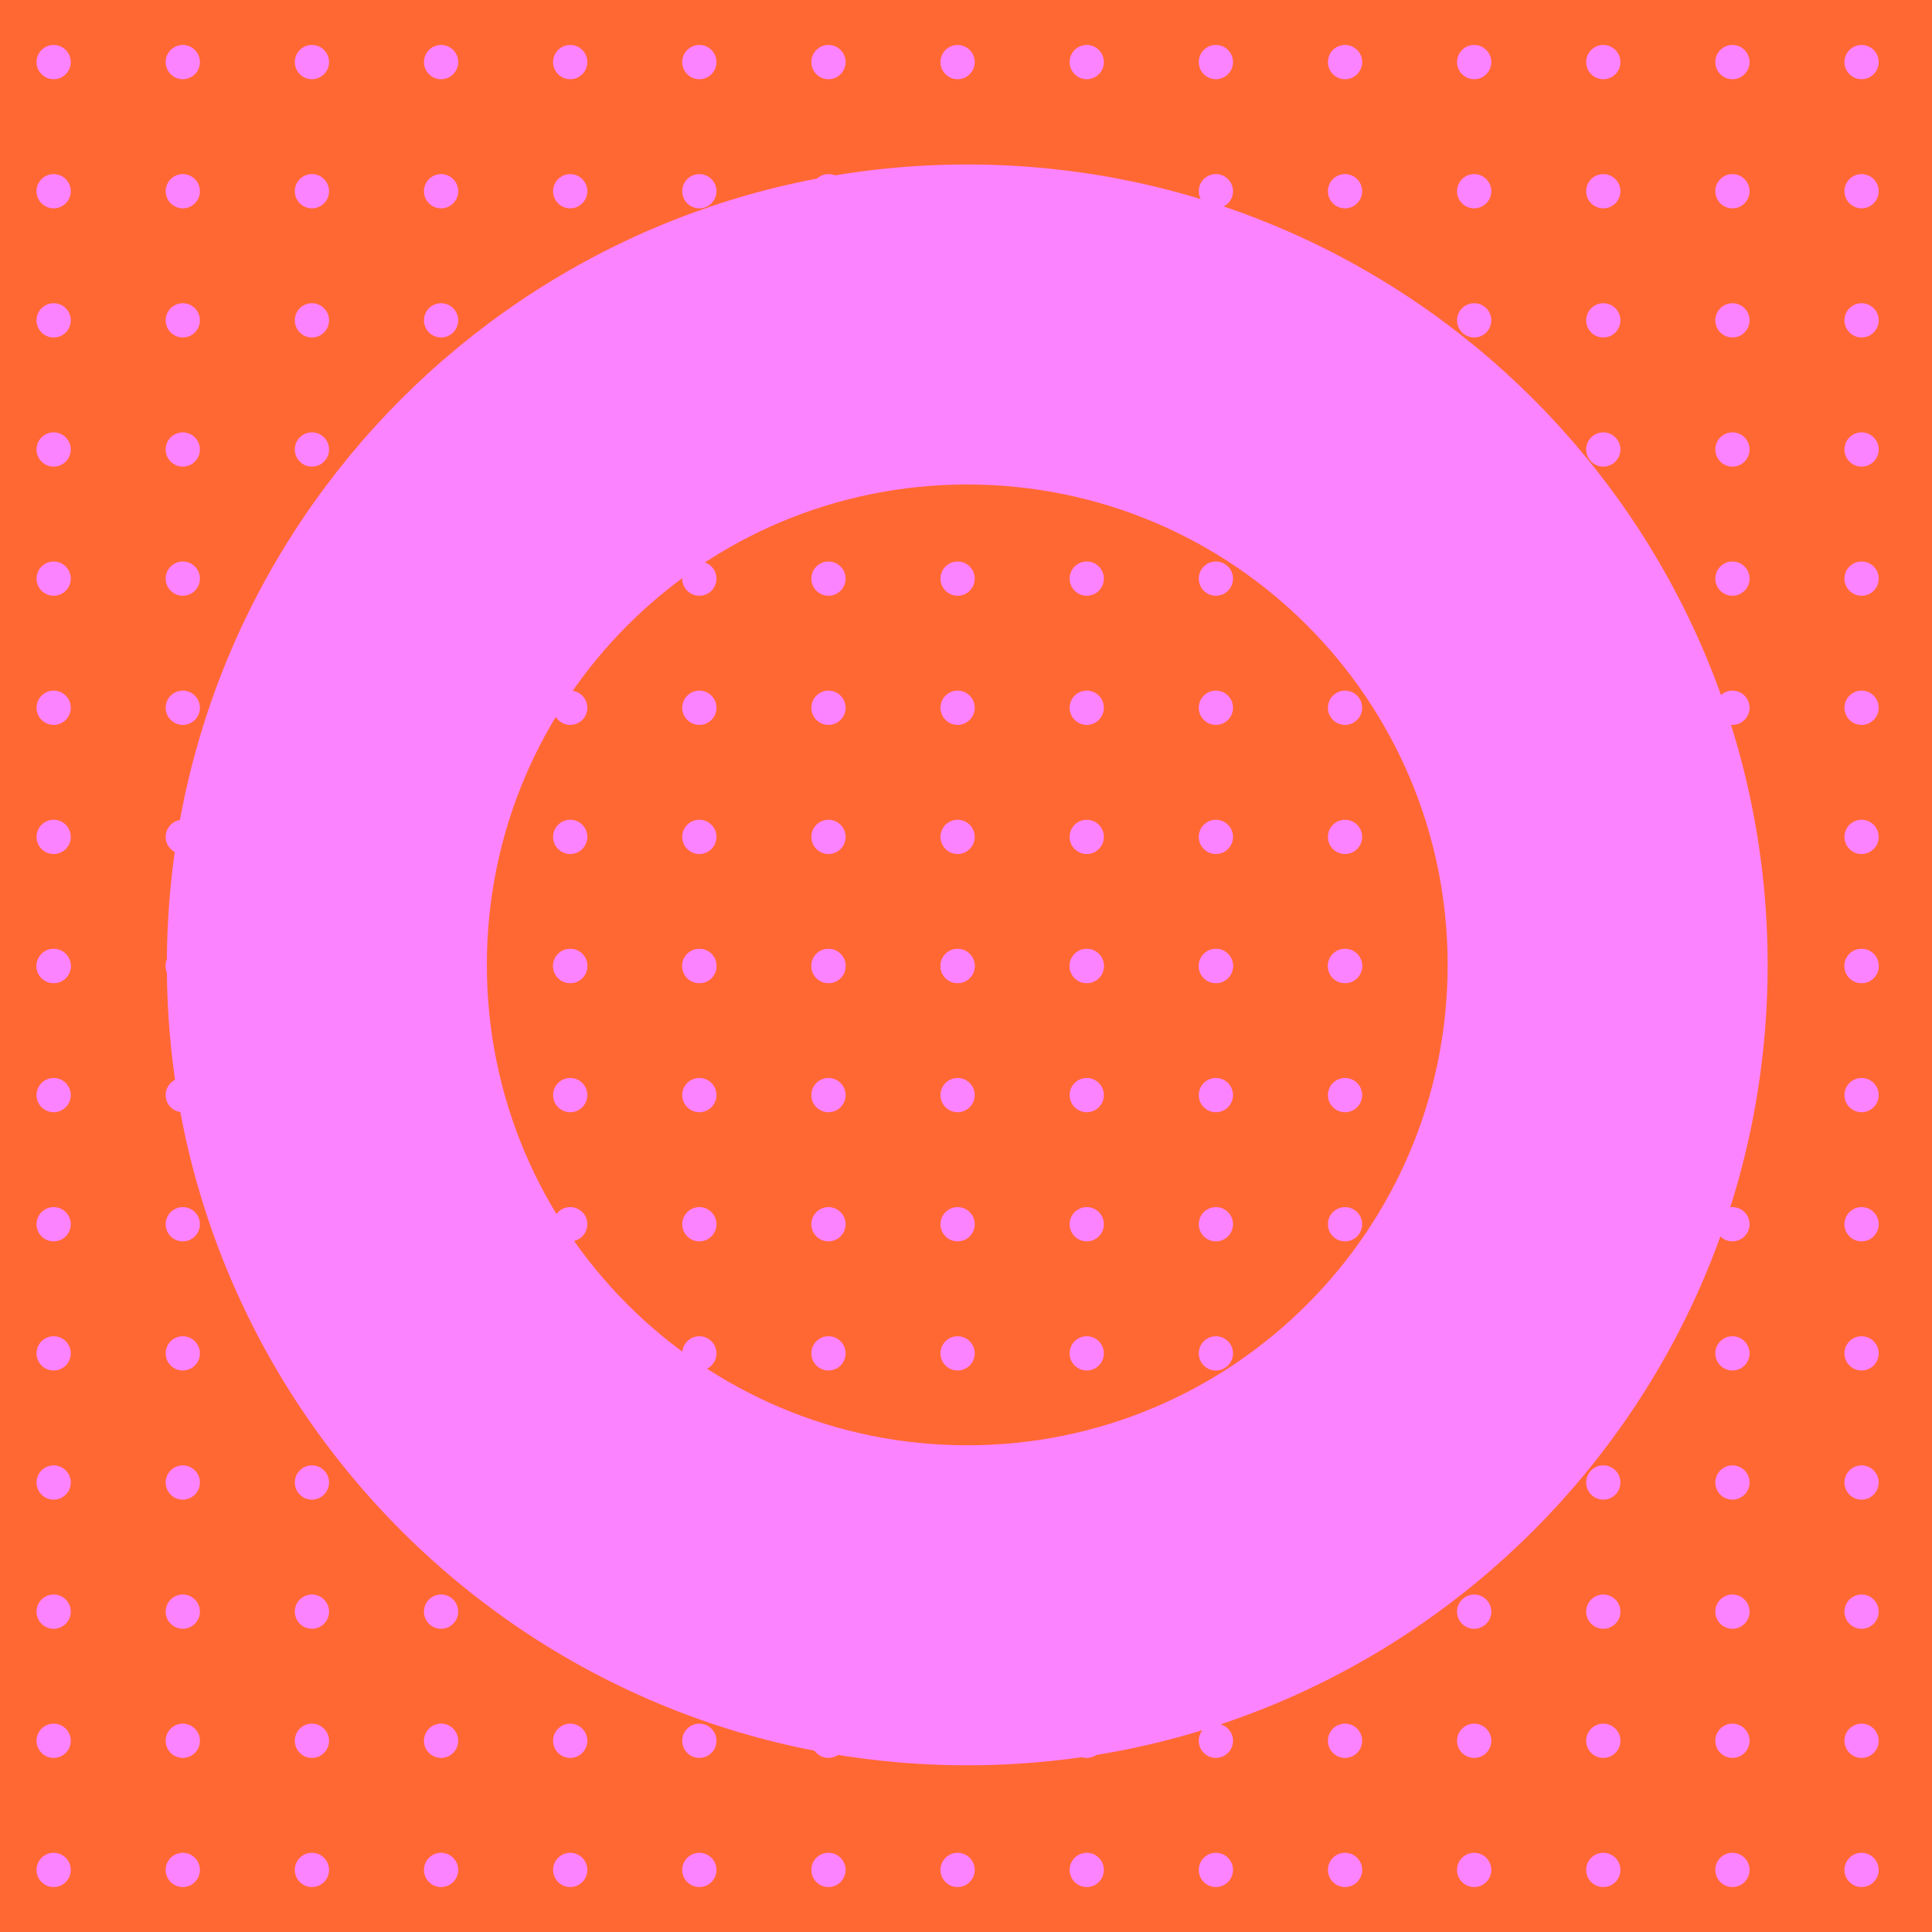 <svg width="385" height="385" viewBox="0 0 385 385" fill="none" xmlns="http://www.w3.org/2000/svg">
<g clip-path="url(#clip0_3115_5678)">
<rect width="385" height="385" transform="matrix(-1 0 0 1 385 0)" fill="#FF6832"/>
<path d="M192.75 32.779C104.674 32.779 33.25 104.203 33.25 192.279C33.25 280.355 104.674 351.779 192.75 351.779C280.826 351.779 352.25 280.355 352.25 192.279C352.25 104.203 280.826 32.779 192.75 32.779ZM192.75 288.011C139.892 288.011 97.018 245.138 97.018 192.279C97.018 139.421 139.892 96.547 192.75 96.547C245.608 96.547 288.482 139.421 288.482 192.279C288.482 245.138 245.608 288.011 192.75 288.011Z" fill="#FC83FF"/>
<circle cx="10.692" cy="12.371" r="3.414" fill="#FC83FF"/>
<circle cx="10.692" cy="38.105" r="3.414" fill="#FC83FF"/>
<circle cx="10.692" cy="63.838" r="3.414" fill="#FC83FF"/>
<circle cx="10.692" cy="89.572" r="3.414" fill="#FC83FF"/>
<circle cx="10.692" cy="115.306" r="3.414" fill="#FC83FF"/>
<circle cx="10.692" cy="141.039" r="3.414" fill="#FC83FF"/>
<circle cx="10.692" cy="166.773" r="3.414" fill="#FC83FF"/>
<circle cx="10.692" cy="192.507" r="3.414" fill="#FC83FF"/>
<circle cx="36.426" cy="12.371" r="3.414" fill="#FC83FF"/>
<circle cx="36.426" cy="38.105" r="3.414" fill="#FC83FF"/>
<circle cx="36.426" cy="63.838" r="3.414" fill="#FC83FF"/>
<circle cx="36.426" cy="89.572" r="3.414" fill="#FC83FF"/>
<circle cx="36.426" cy="115.306" r="3.414" fill="#FC83FF"/>
<circle cx="36.426" cy="141.039" r="3.414" fill="#FC83FF"/>
<circle cx="36.426" cy="166.773" r="3.414" fill="#FC83FF"/>
<circle cx="36.426" cy="192.507" r="3.414" fill="#FC83FF"/>
<circle cx="62.16" cy="12.371" r="3.414" fill="#FC83FF"/>
<circle cx="62.16" cy="38.105" r="3.414" fill="#FC83FF"/>
<circle cx="62.16" cy="63.838" r="3.414" fill="#FC83FF"/>
<circle cx="62.16" cy="89.572" r="3.414" fill="#FC83FF"/>
<circle cx="62.16" cy="115.306" r="3.414" fill="#FC83FF"/>
<circle cx="62.16" cy="141.039" r="3.414" fill="#FC83FF"/>
<circle cx="62.16" cy="166.773" r="3.414" fill="#FC83FF"/>
<circle cx="62.16" cy="192.507" r="3.414" fill="#FC83FF"/>
<circle cx="87.895" cy="12.371" r="3.414" fill="#FC83FF"/>
<circle cx="87.895" cy="38.105" r="3.414" fill="#FC83FF"/>
<circle cx="87.895" cy="63.838" r="3.414" fill="#FC83FF"/>
<circle cx="87.895" cy="89.572" r="3.414" fill="#FC83FF"/>
<circle cx="87.895" cy="115.306" r="3.414" fill="#FC83FF"/>
<circle cx="87.895" cy="141.039" r="3.414" fill="#FC83FF"/>
<circle cx="87.895" cy="166.773" r="3.414" fill="#FC83FF"/>
<circle cx="87.895" cy="192.507" r="3.414" fill="#FC83FF"/>
<circle cx="113.629" cy="12.371" r="3.414" fill="#FC83FF"/>
<circle cx="113.629" cy="38.105" r="3.414" fill="#FC83FF"/>
<circle cx="113.629" cy="63.838" r="3.414" fill="#FC83FF"/>
<circle cx="113.629" cy="89.572" r="3.414" fill="#FC83FF"/>
<circle cx="113.629" cy="115.306" r="3.414" fill="#FC83FF"/>
<circle cx="113.629" cy="141.039" r="3.414" fill="#FC83FF"/>
<circle cx="113.629" cy="166.773" r="3.414" fill="#FC83FF"/>
<circle cx="113.629" cy="192.507" r="3.414" fill="#FC83FF"/>
<circle cx="139.363" cy="12.371" r="3.414" fill="#FC83FF"/>
<circle cx="139.363" cy="38.105" r="3.414" fill="#FC83FF"/>
<circle cx="139.363" cy="63.838" r="3.414" fill="#FC83FF"/>
<circle cx="139.363" cy="89.572" r="3.414" fill="#FC83FF"/>
<circle cx="139.363" cy="115.306" r="3.414" fill="#FC83FF"/>
<circle cx="139.363" cy="141.039" r="3.414" fill="#FC83FF"/>
<circle cx="139.363" cy="166.773" r="3.414" fill="#FC83FF"/>
<circle cx="139.363" cy="192.507" r="3.414" fill="#FC83FF"/>
<circle cx="165.094" cy="12.371" r="3.414" fill="#FC83FF"/>
<circle cx="165.094" cy="38.105" r="3.414" fill="#FC83FF"/>
<circle cx="165.094" cy="63.838" r="3.414" fill="#FC83FF"/>
<circle cx="165.094" cy="89.572" r="3.414" fill="#FC83FF"/>
<circle cx="165.094" cy="115.306" r="3.414" fill="#FC83FF"/>
<circle cx="165.094" cy="141.039" r="3.414" fill="#FC83FF"/>
<circle cx="165.094" cy="166.773" r="3.414" fill="#FC83FF"/>
<circle cx="165.094" cy="192.507" r="3.414" fill="#FC83FF"/>
<circle cx="190.828" cy="12.371" r="3.414" fill="#FC83FF"/>
<circle cx="190.828" cy="38.105" r="3.414" fill="#FC83FF"/>
<circle cx="190.828" cy="63.838" r="3.414" fill="#FC83FF"/>
<circle cx="190.828" cy="89.572" r="3.414" fill="#FC83FF"/>
<circle cx="190.828" cy="115.306" r="3.414" fill="#FC83FF"/>
<circle cx="190.828" cy="141.039" r="3.414" fill="#FC83FF"/>
<circle cx="190.828" cy="166.773" r="3.414" fill="#FC83FF"/>
<circle cx="190.828" cy="192.507" r="3.414" fill="#FC83FF"/>
<circle cx="216.563" cy="12.371" r="3.414" fill="#FC83FF"/>
<circle cx="216.563" cy="38.105" r="3.414" fill="#FC83FF"/>
<circle cx="216.563" cy="63.838" r="3.414" fill="#FC83FF"/>
<circle cx="216.563" cy="89.572" r="3.414" fill="#FC83FF"/>
<circle cx="216.563" cy="115.306" r="3.414" fill="#FC83FF"/>
<circle cx="216.563" cy="141.039" r="3.414" fill="#FC83FF"/>
<circle cx="216.563" cy="166.773" r="3.414" fill="#FC83FF"/>
<circle cx="216.563" cy="192.507" r="3.414" fill="#FC83FF"/>
<circle cx="242.297" cy="12.371" r="3.414" fill="#FC83FF"/>
<circle cx="242.297" cy="38.105" r="3.414" fill="#FC83FF"/>
<circle cx="242.297" cy="63.838" r="3.414" fill="#FC83FF"/>
<circle cx="242.297" cy="89.572" r="3.414" fill="#FC83FF"/>
<circle cx="242.297" cy="115.306" r="3.414" fill="#FC83FF"/>
<circle cx="242.297" cy="141.039" r="3.414" fill="#FC83FF"/>
<circle cx="242.297" cy="166.773" r="3.414" fill="#FC83FF"/>
<circle cx="242.297" cy="192.507" r="3.414" fill="#FC83FF"/>
<circle cx="268.031" cy="12.371" r="3.414" fill="#FC83FF"/>
<circle cx="268.031" cy="38.105" r="3.414" fill="#FC83FF"/>
<circle cx="268.031" cy="63.838" r="3.414" fill="#FC83FF"/>
<circle cx="268.031" cy="89.572" r="3.414" fill="#FC83FF"/>
<circle cx="268.031" cy="115.306" r="3.414" fill="#FC83FF"/>
<circle cx="268.031" cy="141.039" r="3.414" fill="#FC83FF"/>
<circle cx="268.031" cy="166.773" r="3.414" fill="#FC83FF"/>
<circle cx="268.031" cy="192.507" r="3.414" fill="#FC83FF"/>
<circle cx="293.766" cy="12.371" r="3.414" fill="#FC83FF"/>
<circle cx="293.766" cy="38.105" r="3.414" fill="#FC83FF"/>
<circle cx="293.766" cy="63.838" r="3.414" fill="#FC83FF"/>
<circle cx="293.766" cy="89.572" r="3.414" fill="#FC83FF"/>
<circle cx="293.766" cy="115.306" r="3.414" fill="#FC83FF"/>
<circle cx="293.766" cy="141.039" r="3.414" fill="#FC83FF"/>
<circle cx="293.766" cy="166.773" r="3.414" fill="#FC83FF"/>
<circle cx="293.766" cy="192.507" r="3.414" fill="#FC83FF"/>
<circle cx="319.496" cy="12.371" r="3.414" fill="#FC83FF"/>
<circle cx="319.496" cy="38.105" r="3.414" fill="#FC83FF"/>
<circle cx="319.496" cy="63.838" r="3.414" fill="#FC83FF"/>
<circle cx="319.496" cy="89.572" r="3.414" fill="#FC83FF"/>
<circle cx="319.496" cy="115.306" r="3.414" fill="#FC83FF"/>
<circle cx="319.496" cy="141.039" r="3.414" fill="#FC83FF"/>
<circle cx="319.496" cy="166.773" r="3.414" fill="#FC83FF"/>
<circle cx="319.496" cy="192.507" r="3.414" fill="#FC83FF"/>
<circle cx="345.231" cy="12.371" r="3.414" fill="#FC83FF"/>
<circle cx="345.231" cy="38.105" r="3.414" fill="#FC83FF"/>
<circle cx="345.231" cy="63.838" r="3.414" fill="#FC83FF"/>
<circle cx="345.231" cy="89.572" r="3.414" fill="#FC83FF"/>
<circle cx="345.231" cy="115.306" r="3.414" fill="#FC83FF"/>
<circle cx="345.231" cy="141.039" r="3.414" fill="#FC83FF"/>
<circle cx="345.231" cy="166.773" r="3.414" fill="#FC83FF"/>
<circle cx="345.231" cy="192.507" r="3.414" fill="#FC83FF"/>
<circle cx="370.965" cy="12.371" r="3.414" fill="#FC83FF"/>
<circle cx="370.965" cy="38.105" r="3.414" fill="#FC83FF"/>
<circle cx="370.965" cy="63.838" r="3.414" fill="#FC83FF"/>
<circle cx="370.965" cy="89.572" r="3.414" fill="#FC83FF"/>
<circle cx="370.965" cy="115.306" r="3.414" fill="#FC83FF"/>
<circle cx="370.965" cy="141.039" r="3.414" fill="#FC83FF"/>
<circle cx="370.965" cy="166.773" r="3.414" fill="#FC83FF"/>
<circle cx="370.965" cy="192.507" r="3.414" fill="#FC83FF"/>
<circle cx="10.692" cy="192.493" r="3.414" fill="#FC83FF"/>
<circle cx="10.692" cy="218.227" r="3.414" fill="#FC83FF"/>
<circle cx="10.692" cy="243.96" r="3.414" fill="#FC83FF"/>
<circle cx="10.692" cy="269.694" r="3.414" fill="#FC83FF"/>
<circle cx="10.692" cy="295.427" r="3.414" fill="#FC83FF"/>
<circle cx="10.692" cy="321.161" r="3.414" fill="#FC83FF"/>
<circle cx="10.692" cy="346.895" r="3.414" fill="#FC83FF"/>
<circle cx="10.692" cy="372.629" r="3.414" fill="#FC83FF"/>
<circle cx="36.426" cy="192.493" r="3.414" fill="#FC83FF"/>
<circle cx="36.426" cy="218.227" r="3.414" fill="#FC83FF"/>
<circle cx="36.426" cy="243.96" r="3.414" fill="#FC83FF"/>
<circle cx="36.426" cy="269.694" r="3.414" fill="#FC83FF"/>
<circle cx="36.426" cy="295.427" r="3.414" fill="#FC83FF"/>
<circle cx="36.426" cy="321.161" r="3.414" fill="#FC83FF"/>
<circle cx="36.426" cy="346.895" r="3.414" fill="#FC83FF"/>
<circle cx="36.426" cy="372.629" r="3.414" fill="#FC83FF"/>
<circle cx="62.16" cy="192.493" r="3.414" fill="#FC83FF"/>
<circle cx="62.16" cy="218.227" r="3.414" fill="#FC83FF"/>
<circle cx="62.16" cy="243.96" r="3.414" fill="#FC83FF"/>
<circle cx="62.16" cy="269.694" r="3.414" fill="#FC83FF"/>
<circle cx="62.16" cy="295.427" r="3.414" fill="#FC83FF"/>
<circle cx="62.16" cy="321.161" r="3.414" fill="#FC83FF"/>
<circle cx="62.16" cy="346.895" r="3.414" fill="#FC83FF"/>
<circle cx="62.16" cy="372.629" r="3.414" fill="#FC83FF"/>
<circle cx="87.895" cy="192.493" r="3.414" fill="#FC83FF"/>
<circle cx="87.895" cy="218.227" r="3.414" fill="#FC83FF"/>
<circle cx="87.895" cy="243.96" r="3.414" fill="#FC83FF"/>
<circle cx="87.895" cy="269.694" r="3.414" fill="#FC83FF"/>
<circle cx="87.895" cy="295.427" r="3.414" fill="#FC83FF"/>
<circle cx="87.895" cy="321.161" r="3.414" fill="#FC83FF"/>
<circle cx="87.895" cy="346.895" r="3.414" fill="#FC83FF"/>
<circle cx="87.895" cy="372.629" r="3.414" fill="#FC83FF"/>
<circle cx="113.629" cy="192.493" r="3.414" fill="#FC83FF"/>
<circle cx="113.629" cy="218.227" r="3.414" fill="#FC83FF"/>
<circle cx="113.629" cy="243.96" r="3.414" fill="#FC83FF"/>
<circle cx="113.629" cy="269.694" r="3.414" fill="#FC83FF"/>
<circle cx="113.629" cy="295.427" r="3.414" fill="#FC83FF"/>
<circle cx="113.629" cy="321.161" r="3.414" fill="#FC83FF"/>
<circle cx="113.629" cy="346.895" r="3.414" fill="#FC83FF"/>
<circle cx="113.629" cy="372.629" r="3.414" fill="#FC83FF"/>
<circle cx="139.363" cy="192.493" r="3.414" fill="#FC83FF"/>
<circle cx="139.363" cy="218.227" r="3.414" fill="#FC83FF"/>
<circle cx="139.363" cy="243.96" r="3.414" fill="#FC83FF"/>
<circle cx="139.363" cy="269.694" r="3.414" fill="#FC83FF"/>
<circle cx="139.363" cy="295.427" r="3.414" fill="#FC83FF"/>
<circle cx="139.363" cy="321.161" r="3.414" fill="#FC83FF"/>
<circle cx="139.363" cy="346.895" r="3.414" fill="#FC83FF"/>
<circle cx="139.363" cy="372.629" r="3.414" fill="#FC83FF"/>
<circle cx="165.094" cy="192.493" r="3.414" fill="#FC83FF"/>
<circle cx="165.094" cy="218.227" r="3.414" fill="#FC83FF"/>
<circle cx="165.094" cy="243.96" r="3.414" fill="#FC83FF"/>
<circle cx="165.094" cy="269.694" r="3.414" fill="#FC83FF"/>
<circle cx="165.094" cy="295.427" r="3.414" fill="#FC83FF"/>
<circle cx="165.094" cy="321.161" r="3.414" fill="#FC83FF"/>
<circle cx="165.094" cy="346.895" r="3.414" fill="#FC83FF"/>
<circle cx="165.094" cy="372.629" r="3.414" fill="#FC83FF"/>
<circle cx="190.828" cy="192.493" r="3.414" fill="#FC83FF"/>
<circle cx="190.828" cy="218.227" r="3.414" fill="#FC83FF"/>
<circle cx="190.828" cy="243.96" r="3.414" fill="#FC83FF"/>
<circle cx="190.828" cy="269.694" r="3.414" fill="#FC83FF"/>
<circle cx="190.828" cy="295.427" r="3.414" fill="#FC83FF"/>
<circle cx="190.828" cy="321.161" r="3.414" fill="#FC83FF"/>
<circle cx="190.828" cy="346.895" r="3.414" fill="#FC83FF"/>
<circle cx="190.828" cy="372.629" r="3.414" fill="#FC83FF"/>
<circle cx="216.563" cy="192.493" r="3.414" fill="#FC83FF"/>
<circle cx="216.563" cy="218.227" r="3.414" fill="#FC83FF"/>
<circle cx="216.563" cy="243.96" r="3.414" fill="#FC83FF"/>
<circle cx="216.563" cy="269.694" r="3.414" fill="#FC83FF"/>
<circle cx="216.563" cy="295.427" r="3.414" fill="#FC83FF"/>
<circle cx="216.563" cy="321.161" r="3.414" fill="#FC83FF"/>
<circle cx="216.563" cy="346.895" r="3.414" fill="#FC83FF"/>
<circle cx="216.563" cy="372.629" r="3.414" fill="#FC83FF"/>
<circle cx="242.297" cy="192.493" r="3.414" fill="#FC83FF"/>
<circle cx="242.297" cy="218.227" r="3.414" fill="#FC83FF"/>
<circle cx="242.297" cy="243.96" r="3.414" fill="#FC83FF"/>
<circle cx="242.297" cy="269.694" r="3.414" fill="#FC83FF"/>
<circle cx="242.297" cy="295.427" r="3.414" fill="#FC83FF"/>
<circle cx="242.297" cy="321.161" r="3.414" fill="#FC83FF"/>
<circle cx="242.297" cy="346.895" r="3.414" fill="#FC83FF"/>
<circle cx="242.297" cy="372.629" r="3.414" fill="#FC83FF"/>
<circle cx="268.031" cy="192.493" r="3.414" fill="#FC83FF"/>
<circle cx="268.031" cy="218.227" r="3.414" fill="#FC83FF"/>
<circle cx="268.031" cy="243.96" r="3.414" fill="#FC83FF"/>
<circle cx="268.031" cy="269.694" r="3.414" fill="#FC83FF"/>
<circle cx="268.031" cy="295.427" r="3.414" fill="#FC83FF"/>
<circle cx="268.031" cy="321.161" r="3.414" fill="#FC83FF"/>
<circle cx="268.031" cy="346.895" r="3.414" fill="#FC83FF"/>
<circle cx="268.031" cy="372.629" r="3.414" fill="#FC83FF"/>
<circle cx="293.766" cy="192.493" r="3.414" fill="#FC83FF"/>
<circle cx="293.766" cy="218.227" r="3.414" fill="#FC83FF"/>
<circle cx="293.766" cy="243.96" r="3.414" fill="#FC83FF"/>
<circle cx="293.766" cy="269.694" r="3.414" fill="#FC83FF"/>
<circle cx="293.766" cy="295.427" r="3.414" fill="#FC83FF"/>
<circle cx="293.766" cy="321.161" r="3.414" fill="#FC83FF"/>
<circle cx="293.766" cy="346.895" r="3.414" fill="#FC83FF"/>
<circle cx="293.766" cy="372.629" r="3.414" fill="#FC83FF"/>
<circle cx="319.496" cy="192.493" r="3.414" fill="#FC83FF"/>
<circle cx="319.496" cy="218.227" r="3.414" fill="#FC83FF"/>
<circle cx="319.496" cy="243.96" r="3.414" fill="#FC83FF"/>
<circle cx="319.496" cy="269.694" r="3.414" fill="#FC83FF"/>
<circle cx="319.496" cy="295.427" r="3.414" fill="#FC83FF"/>
<circle cx="319.496" cy="321.161" r="3.414" fill="#FC83FF"/>
<circle cx="319.496" cy="346.895" r="3.414" fill="#FC83FF"/>
<circle cx="319.496" cy="372.629" r="3.414" fill="#FC83FF"/>
<circle cx="345.231" cy="192.493" r="3.414" fill="#FC83FF"/>
<circle cx="345.231" cy="218.227" r="3.414" fill="#FC83FF"/>
<circle cx="345.231" cy="243.96" r="3.414" fill="#FC83FF"/>
<circle cx="345.231" cy="269.694" r="3.414" fill="#FC83FF"/>
<circle cx="345.231" cy="295.427" r="3.414" fill="#FC83FF"/>
<circle cx="345.231" cy="321.161" r="3.414" fill="#FC83FF"/>
<circle cx="345.231" cy="346.895" r="3.414" fill="#FC83FF"/>
<circle cx="345.231" cy="372.629" r="3.414" fill="#FC83FF"/>
<circle cx="370.965" cy="192.493" r="3.414" fill="#FC83FF"/>
<circle cx="370.965" cy="218.227" r="3.414" fill="#FC83FF"/>
<circle cx="370.965" cy="243.96" r="3.414" fill="#FC83FF"/>
<circle cx="370.965" cy="269.694" r="3.414" fill="#FC83FF"/>
<circle cx="370.965" cy="295.427" r="3.414" fill="#FC83FF"/>
<circle cx="370.965" cy="321.161" r="3.414" fill="#FC83FF"/>
<circle cx="370.965" cy="346.895" r="3.414" fill="#FC83FF"/>
<circle cx="370.965" cy="372.629" r="3.414" fill="#FC83FF"/>
</g>
<defs>
<clipPath id="clip0_3115_5678">
<rect width="385" height="385" fill="white" transform="matrix(-1 0 0 1 385 0)"/>
</clipPath>
</defs>
</svg>

